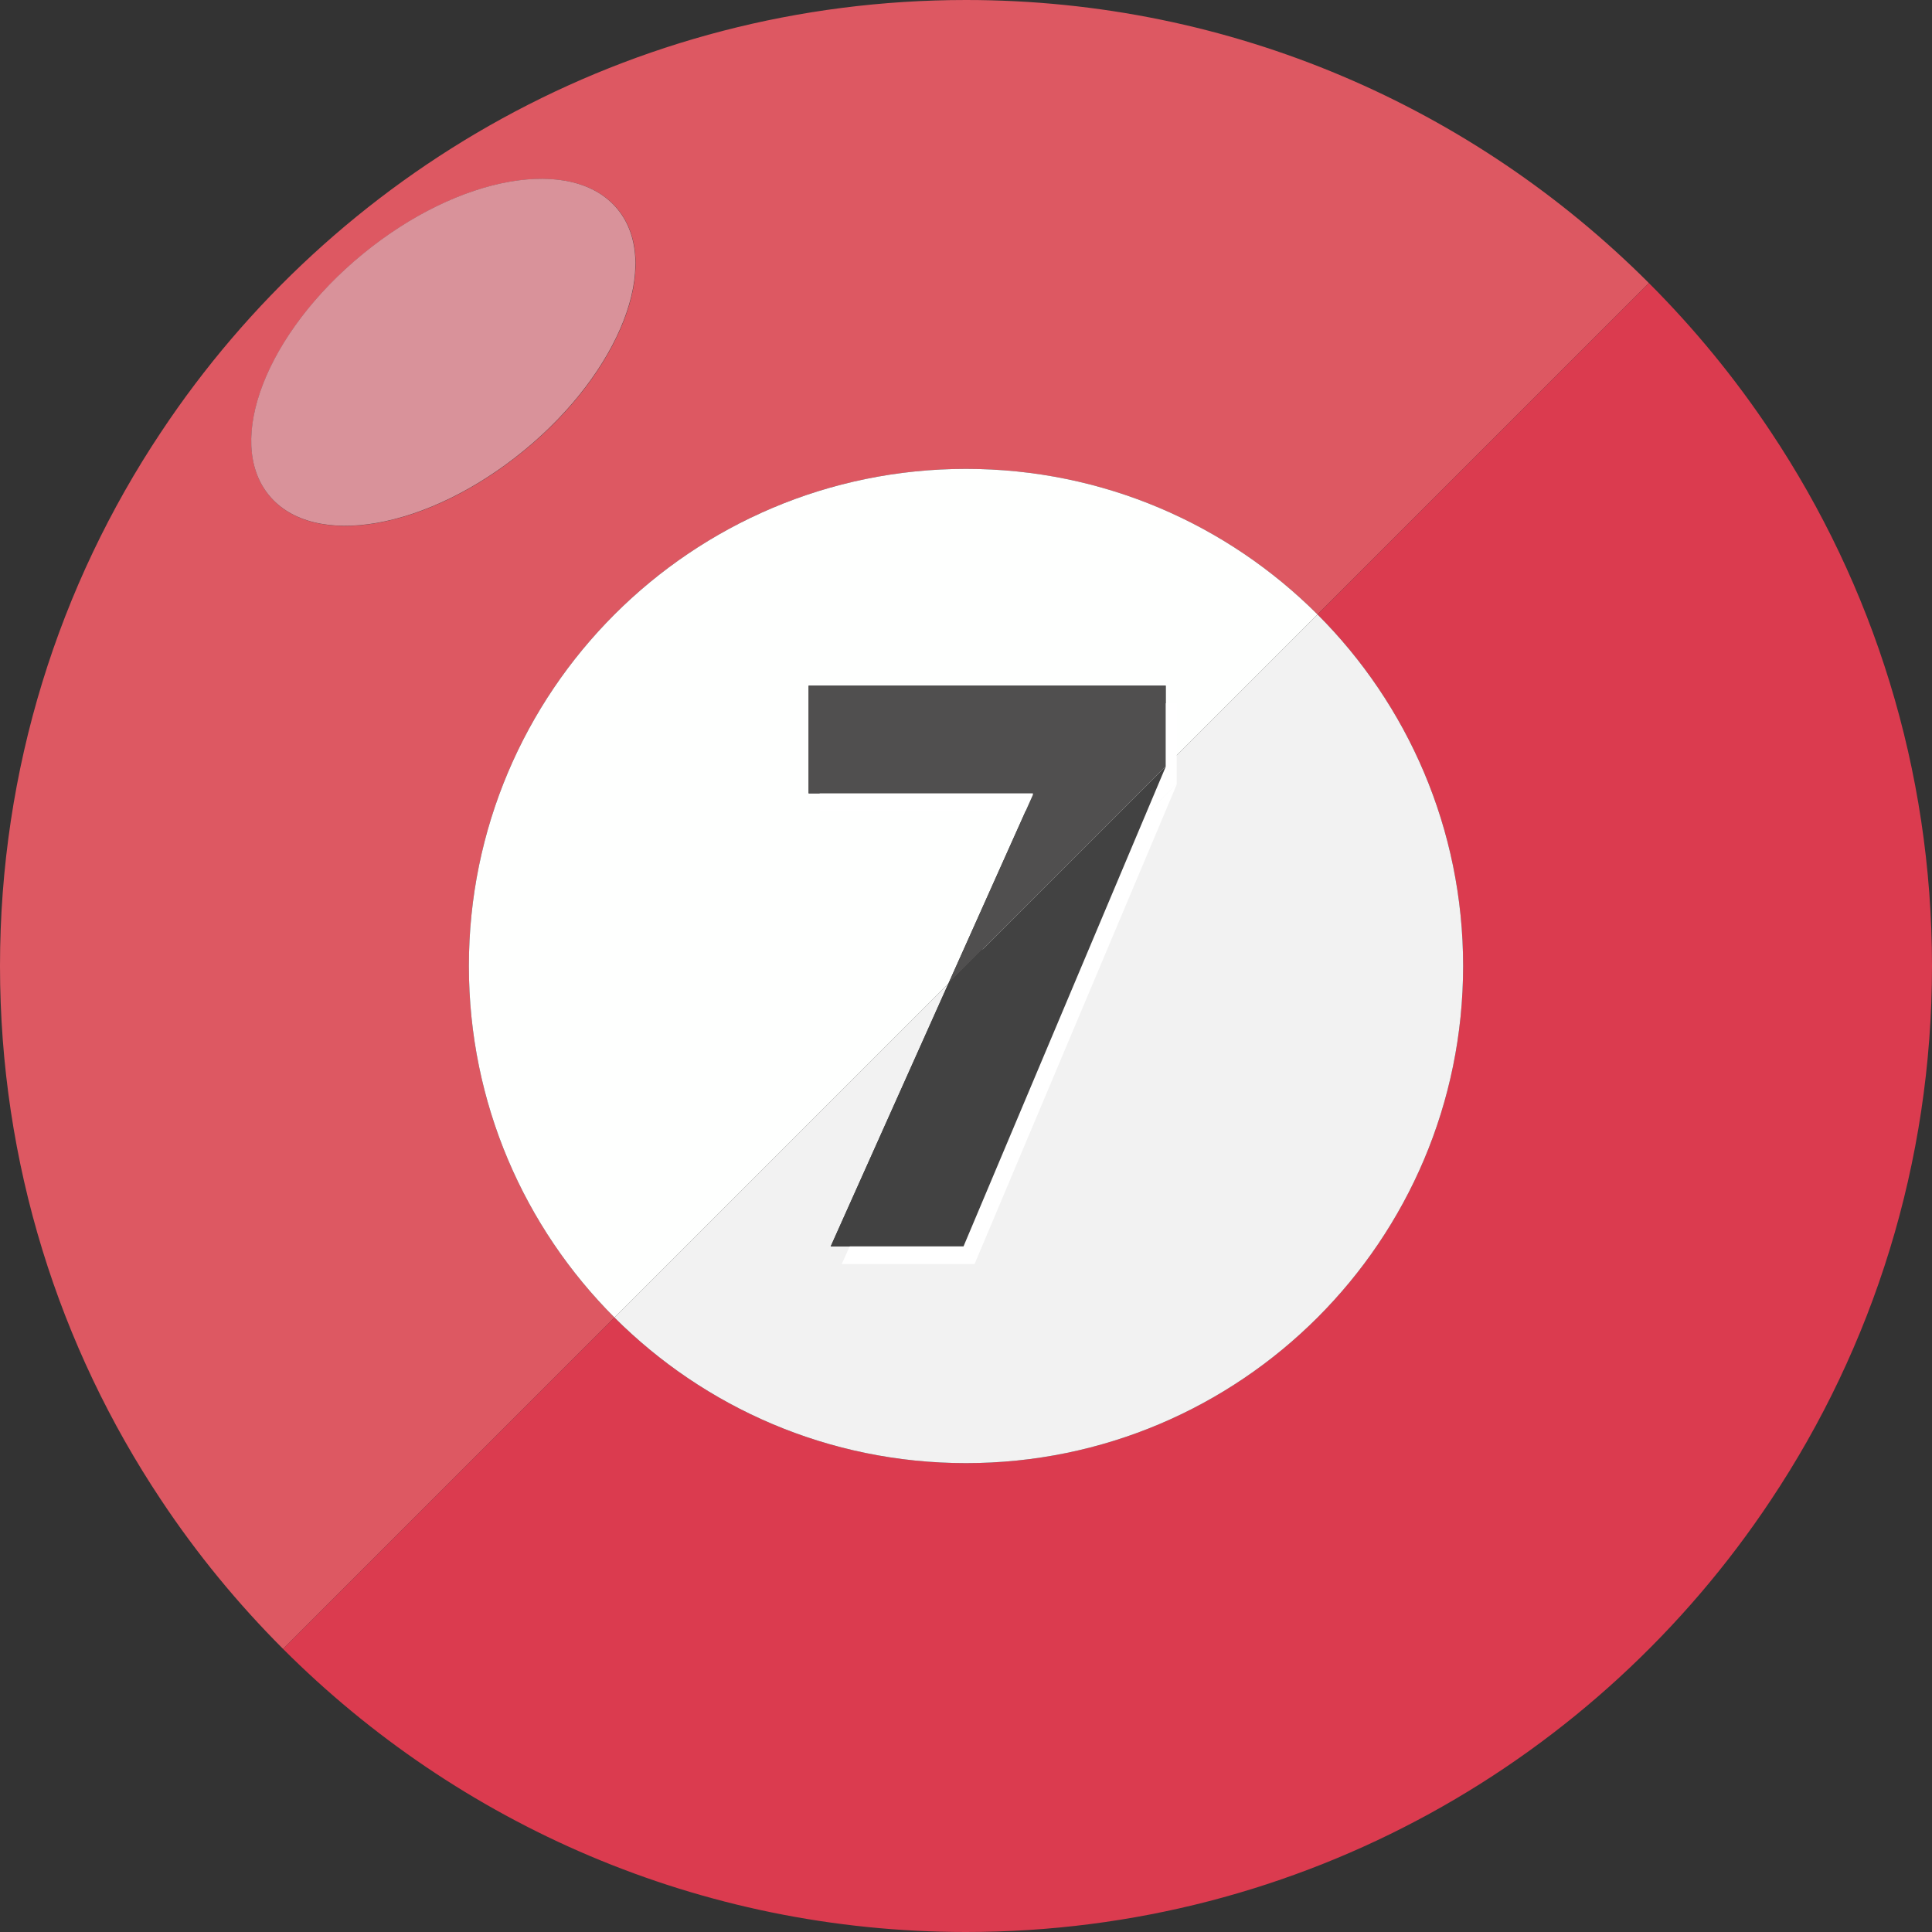 <?xml version="1.0" encoding="iso-8859-1"?>

<!DOCTYPE svg PUBLIC "-//W3C//DTD SVG 1.1//EN" "http://www.w3.org/Graphics/SVG/1.1/DTD/svg11.dtd">
<!-- Скачано с сайта svg4.ru / Downloaded from svg4.ru -->
<svg height="800px" width="800px" version="1.1" id="_x36_" xmlns="http://www.w3.org/2000/svg" xmlns:xlink="http://www.w3.org/1999/xlink" 
	 viewBox="0 0 512 512"  xml:space="preserve">
<rect x="0" y="0" width="512" height="512" fill="#333333" stroke="none"/>
<g>
	<path style="fill:#DD5862;" d="M124.258,256c0-72.76,58.983-131.743,131.742-131.743c36.38,0,69.316,14.746,93.156,38.587
		l87.826-87.826C390.675,28.679,326.686,0,256,0C166.939,0,88.477,45.496,42.667,114.526C15.674,155.037,0,203.677,0,256
		c0,52.323,15.674,100.963,42.667,141.474c9.452,14.242,20.313,27.463,32.351,39.509l87.827-87.827
		C139.003,325.315,124.258,292.38,124.258,256z M71.306,131.274c-11.795-14.386-0.665-43.013,24.858-63.939
		c25.524-20.927,55.776-26.229,67.571-11.843c11.796,14.386,0.666,43.013-24.858,63.939
		C113.354,140.357,83.101,145.66,71.306,131.274z"/>
	<path style="fill:#DB3B4F;" d="M469.333,114.526c-9.452-14.242-20.313-27.463-32.351-39.509l-87.826,87.826
		c23.841,23.841,38.587,56.776,38.587,93.156c0,72.759-58.983,131.743-131.743,131.743c-36.379,0-69.315-14.746-93.156-38.587
		l-87.827,87.827C121.325,483.321,185.314,512,256,512c89.061,0,167.523-45.496,213.333-114.526
		C496.326,356.963,512,308.323,512,256C512,203.677,496.326,155.037,469.333,114.526z"/>
	<path style="fill:#F2F2F2;" d="M308.92,203.209l-53.575,127.088h-35.193l31.172-69.621l-88.48,88.48
		c23.84,23.841,56.776,38.587,93.156,38.587c72.76,0,131.743-58.983,131.743-131.743c0-36.38-14.746-69.316-38.587-93.156
		L308.92,203.08V203.209z"/>
	<path style="fill:#FEFFFE;" d="M124.258,256c0,36.38,14.746,69.315,38.587,93.156l88.48-88.48l22.403-50.037v-0.39h-59.439v-28.546
		h94.632v21.377l40.236-40.236c-23.84-23.841-56.776-38.587-93.156-38.587C183.241,124.257,124.258,183.24,124.258,256z"/>
	<g>
		<polygon style="fill:#FFFFFF;" points="311.852,186.379 217.22,186.379 217.22,214.925 276.659,214.925 276.659,215.315 
			254.256,265.352 311.852,207.756 		"/>
		<polygon style="fill:#FFFFFF;" points="258.277,334.973 311.852,207.885 311.852,207.756 254.256,265.352 223.084,334.973 		"/>
	</g>
	<polygon style="fill:#504F4F;" points="308.92,181.703 214.288,181.703 214.288,210.249 273.727,210.249 273.727,210.639 
		251.324,260.676 308.92,203.08 	"/>
	<polygon style="fill:#424242;" points="255.345,330.297 308.92,203.209 308.92,203.08 251.324,260.676 220.152,330.297 	"/>
	
		<ellipse transform="matrix(0.773 -0.634 0.634 0.773 -32.566 95.681)" style="fill:#C9646F;" cx="117.521" cy="93.383" rx="59.762" ry="33.684"/>
	
		<ellipse transform="matrix(0.773 -0.634 0.634 0.773 -32.566 95.681)" style="opacity:0.3;fill:#FEFFFE;" cx="117.521" cy="93.383" rx="59.762" ry="33.684"/>
</g>
</svg>